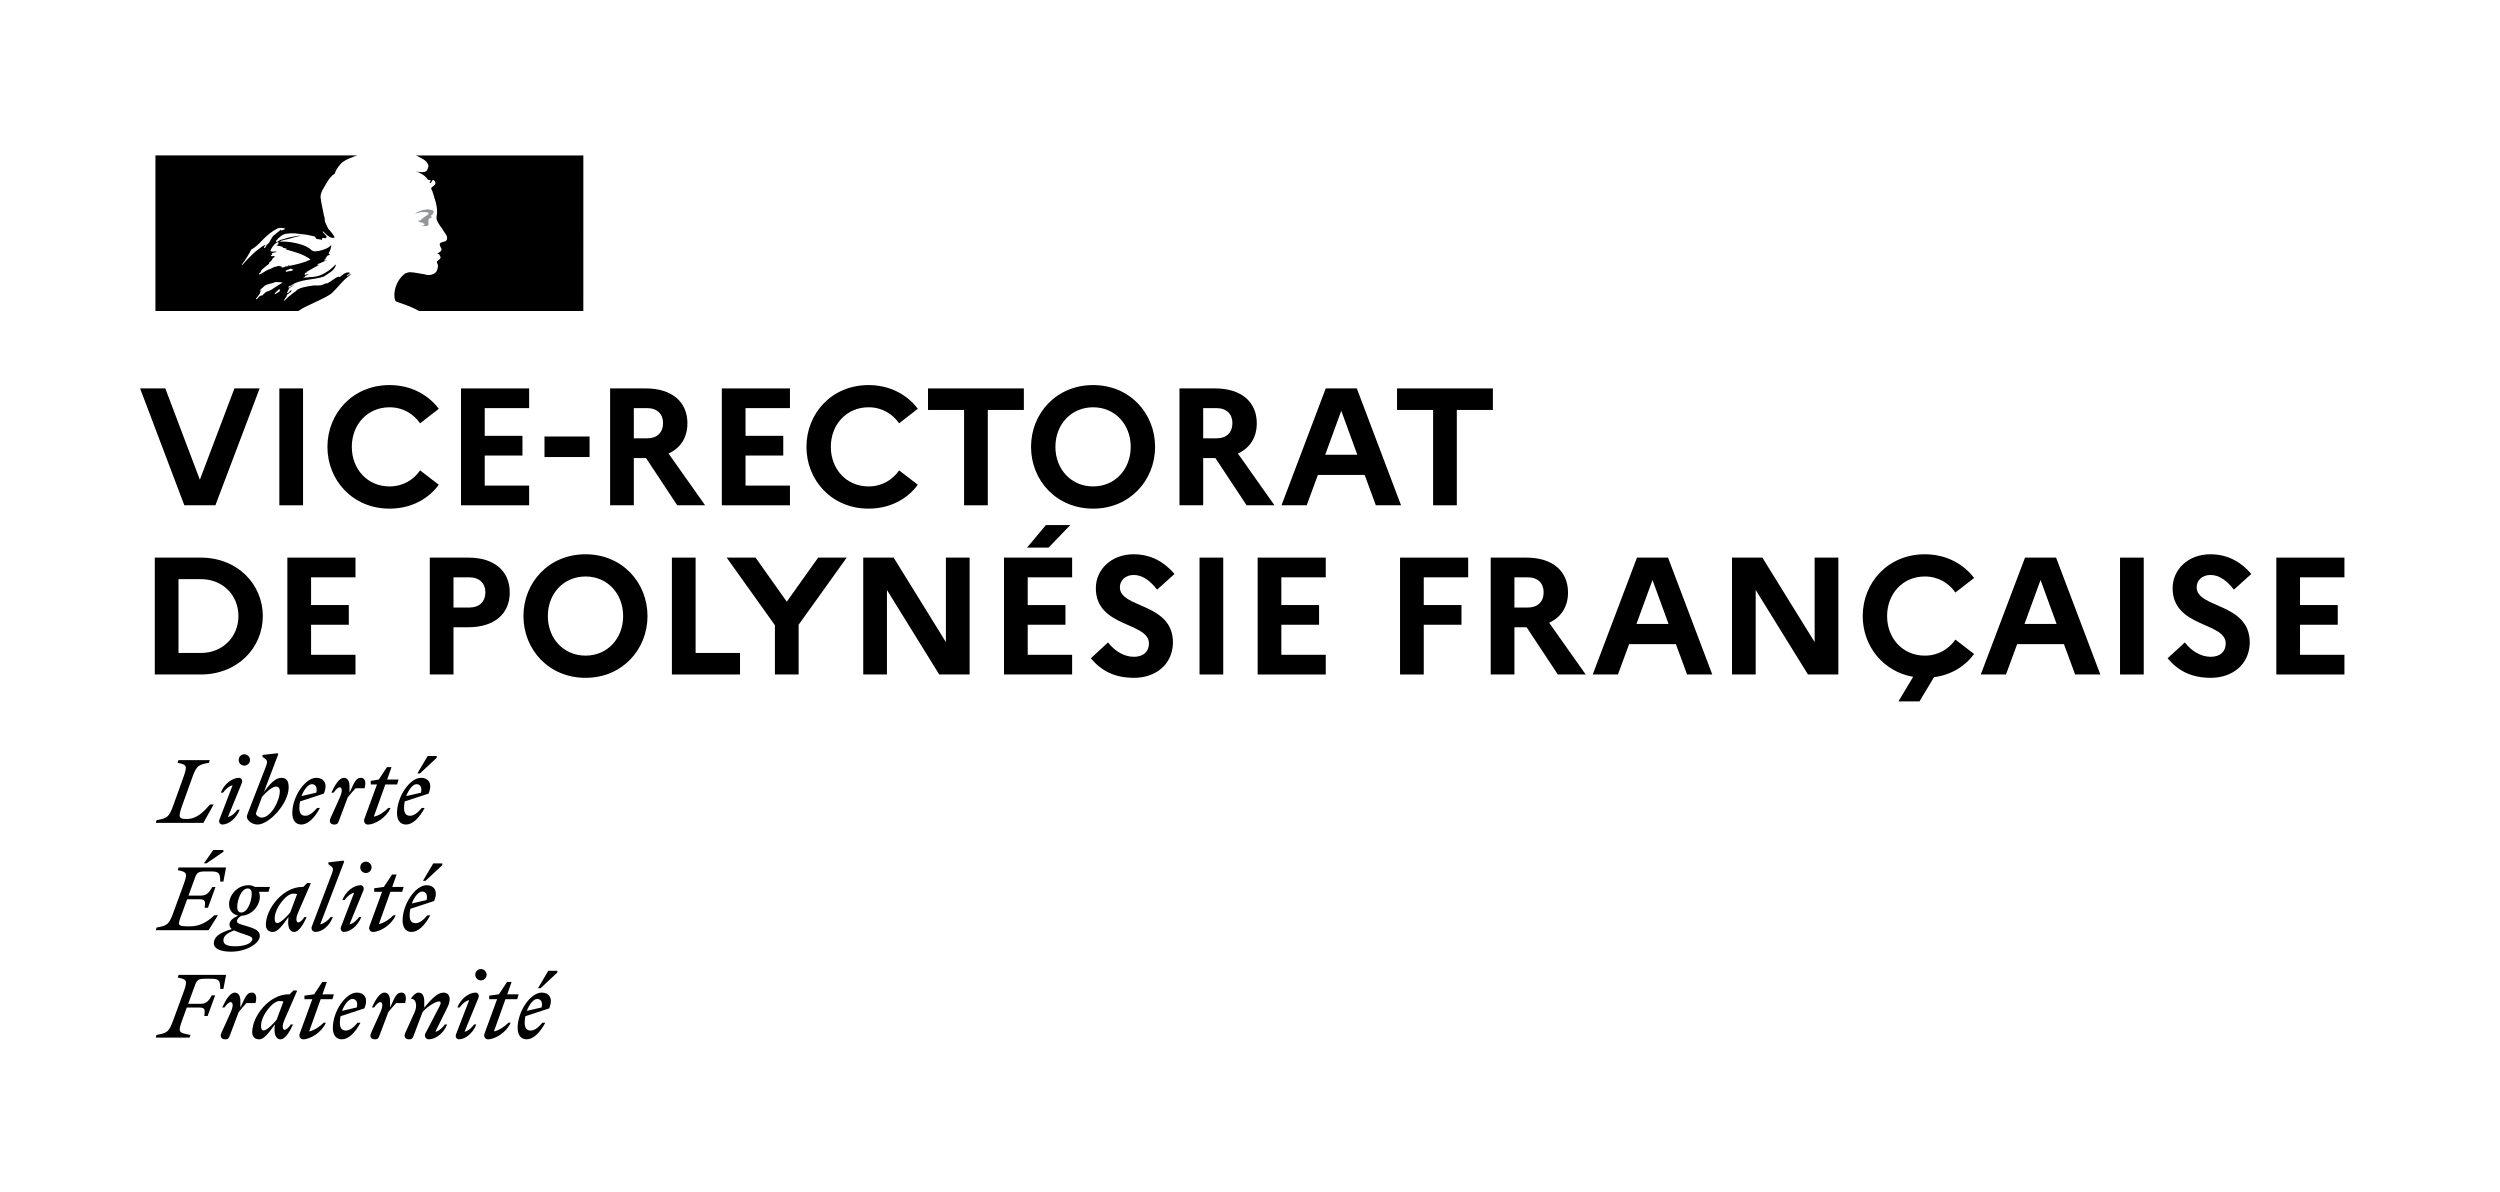 <?xml version="1.0" encoding="utf-8"?>
<!-- Generator: Adobe Illustrator 25.0.0, SVG Export Plug-In . SVG Version: 6.00 Build 0)  -->
<svg version="1.1" xmlns="http://www.w3.org/2000/svg" xmlns:xlink="http://www.w3.org/1999/xlink" x="0px" y="0px"
	 viewBox="0 0 1347.53 642.71" style="enable-background:new 0 0 1347.53 642.71;" xml:space="preserve">
<style type="text/css">
	.st0{fill:#939598;}
	.st1{fill:none;}
</style>
<g id="vect">
	<g>
		<g>
			<path d="M289.52,538.44c1.71,0,3.2,1.3,2.41,4.58l-7.96,1.85C285.35,541.18,287.67,538.44,289.52,538.44 M293.92,551.27h-1.57
				c-1.99,2.36-4.12,4.21-6.25,4.21c-2.18,0-3.29-1.3-3.29-4.21c0-1.2,0.14-2.41,0.37-3.52l12.83-4.21c2.5-5.93-0.51-8.52-4.03-8.52
				c-6.07,0-12.97,10.14-12.97,19.03c0,3.98,1.9,6.16,4.86,6.16C287.34,560.21,290.95,556.83,293.92,551.27 M291.37,532.66
				l9.03-8.43v-0.97h-4.86l-5.56,9.4H291.37z M263.68,538.58h4.26l-6.76,18.48c-0.6,1.57,0.23,3.15,1.85,3.15
				c3.84,0,10.05-3.8,12.23-8.98h-1.2c-1.71,1.81-5,4.21-7.83,4.72l6.21-17.37h6.34l0.79-2.64h-6.16l2.36-6.67h-2.45l-4.4,6.67
				l-5.23,0.74V538.58z M257.94,537.7c0.51-1.71-0.65-2.69-1.53-2.69c-3.7,0-8.1,3.33-9.86,8.01h1.2c1.2-1.71,3.24-3.61,5.14-3.94
				l-7.08,18.43c-0.65,1.71,0.65,2.69,1.53,2.69c3.52,0,7.64-3.38,9.4-8.01h-1.2c-1.2,1.71-3.24,3.61-5.14,3.94L257.94,537.7z
				 M259.23,528.44c1.67,0,3.06-1.34,3.06-3.06c0-1.67-1.39-3.06-3.06-3.06c-1.71,0-3.06,1.39-3.06,3.06
				C256.18,527.1,257.52,528.44,259.23,528.44 M218.44,556.78c-0.93,2.08,0.05,3.43,2.08,3.43c1.25,0,1.81-0.32,2.32-1.67
				l4.91-13.01c2.27-2.78,6.95-5.74,8.8-5.74c1.34,0,1.16,1.11,0.28,2.78l-7.55,14.49c-0.74,1.44,0.23,3.15,1.85,3.15
				c3.7,0,8.1-3.33,9.86-8.01h-1.2c-1.2,1.71-3.24,3.61-5.14,3.94l6.48-13.1c0.83-1.67,1.25-3.24,1.25-4.49
				c0-2.13-1.2-3.52-3.43-3.52c-3.2,0-6.44,3.61-10.28,8.06v-3.43c0-2.45-0.79-4.63-3.01-4.63c-1.39,0-2.73,1.2-3.98,2.92v0.46
				c2.41-0.14,3.47,3.47,1.76,7.27L218.44,556.78z M218.35,540.67c0.88-3.01,0.42-5.65-1.9-5.65c-2.73,0-3.43,2.08-6.21,8.06v-3.43
				c0-2.45-0.79-4.63-3.01-4.63c-2.59,0-4.95,4.03-6.76,8.01h1.2c1.25-1.81,2.41-2.87,3.33-2.87c1.11,0,1.71,1.71,0,5.51l-5,11.11
				c-0.93,2.08,0.05,3.43,2.08,3.43c1.25,0,1.81-0.32,2.32-1.67l4.91-13.01c1.39-1.71,2.64-3.2,4.21-4.86H218.35z M189.91,538.44
				c1.71,0,3.2,1.3,2.41,4.58l-7.96,1.85C185.75,541.18,188.06,538.44,189.91,538.44 M194.31,551.27h-1.57
				c-1.99,2.36-4.12,4.21-6.25,4.21c-2.18,0-3.29-1.3-3.29-4.21c0-1.2,0.14-2.41,0.37-3.52l12.83-4.21c2.5-5.93-0.51-8.52-4.03-8.52
				c-6.07,0-12.97,10.14-12.97,19.03c0,3.98,1.9,6.16,4.86,6.16C187.74,560.21,191.35,556.83,194.31,551.27 M164.08,538.58h4.26
				l-6.76,18.48c-0.6,1.57,0.23,3.15,1.85,3.15c3.84,0,10.05-3.8,12.23-8.98h-1.2c-1.71,1.81-5,4.21-7.83,4.72l6.21-17.37h6.34
				l0.79-2.64h-6.16l2.36-6.67h-2.45l-4.4,6.67l-5.23,0.74V538.58z M140.69,552.99c0-5.7,6.34-13.43,9.91-13.43
				c0.79,0,1.53,0.09,2.18,0.28l-3.7,9.86c-2.13,2.59-5.42,5.74-6.95,5.74C141.25,555.44,140.69,554.7,140.69,552.99 M160.19,533.95
				l-1.94-0.14l-2.18,2.13h-0.46c-10.56,0-19.68,11.85-19.68,20.47c0,2.41,1.48,3.8,3.8,3.8c2.73,0,5.42-3.89,8.43-8.06l-0.14,1.48
				c-0.37,4.26,0.93,6.58,3.15,6.58c2.59,0,4.95-4.03,6.76-8.01h-1.2c-1.25,1.81-2.41,2.87-3.33,2.87c-0.97,0-1.67-1.76,0-5.51
				L160.19,533.95z M137.68,540.67c0.88-3.01,0.42-5.65-1.9-5.65c-2.73,0-3.43,2.08-6.21,8.06v-3.43c0-2.45-0.79-4.63-3.01-4.63
				c-2.59,0-4.95,4.03-6.76,8.01h1.2c1.25-1.81,2.41-2.87,3.33-2.87c1.11,0,1.71,1.71,0,5.51l-5,11.11
				c-0.93,2.08,0.05,3.43,2.08,3.43c1.25,0,1.81-0.32,2.32-1.67l4.91-13.01c1.39-1.71,2.64-3.2,4.21-4.86H137.68z M102.21,559.28
				l0.46-1.44c-6.16-1.16-6.95-1.16-4.49-7.87l2.5-6.9h6.81c3.06,0,3.1,1.25,2.64,4.58h1.76l4.08-11.16h-1.76
				c-1.53,2.64-2.73,4.58-6.07,4.58h-6.71l3.57-9.77c1.11-3.1,1.76-3.75,5.93-3.75h2.96c4.31,0,4.82,1.16,4.82,5.51h1.71l1.44-7.59
				H96.28l-0.46,1.44c4.95,1.02,5.42,1.48,3.1,7.87l-5.56,15.19c-2.32,6.34-3.29,6.85-8.98,7.87l-0.42,1.44H102.21z"/>
			<path d="M227.52,480.56c1.71,0,3.2,1.3,2.41,4.58l-7.96,1.85C223.35,483.29,225.66,480.56,227.52,480.56 M231.91,493.39h-1.57
				c-1.99,2.36-4.12,4.21-6.25,4.21c-2.18,0-3.29-1.3-3.29-4.21c0-1.2,0.14-2.41,0.37-3.52l12.83-4.21c2.5-5.93-0.51-8.52-4.03-8.52
				c-6.07,0-12.97,10.14-12.97,19.03c0,3.98,1.9,6.16,4.86,6.16C225.34,502.33,228.95,498.94,231.91,493.39 M229.37,474.77
				l9.03-8.43v-0.97h-4.86l-5.56,9.4H229.37z M201.68,480.7h4.26l-6.76,18.48c-0.6,1.57,0.23,3.15,1.85,3.15
				c3.84,0,10.05-3.8,12.23-8.98h-1.2c-1.71,1.81-5,4.21-7.83,4.72l6.21-17.37h6.34l0.79-2.64h-6.16l2.36-6.67h-2.45l-4.4,6.67
				l-5.23,0.74V480.7z M195.93,479.82c0.51-1.71-0.65-2.69-1.53-2.69c-3.7,0-8.1,3.33-9.86,8.01h1.2c1.2-1.71,3.24-3.61,5.14-3.94
				l-7.08,18.43c-0.65,1.71,0.65,2.69,1.53,2.69c3.52,0,7.64-3.38,9.4-8.01h-1.2c-1.2,1.71-3.24,3.61-5.14,3.94L195.93,479.82z
				 M197.23,470.56c1.67,0,3.06-1.34,3.06-3.06c0-1.67-1.39-3.06-3.06-3.06c-1.71,0-3.06,1.39-3.06,3.06
				C194.18,469.22,195.52,470.56,197.23,470.56 M172.6,498.25l12.92-33.85l-0.42-0.51l-8.1,0.93v0.97l1.57,1.2
				c1.44,1.11,0.97,2.18-0.32,5.6l-10.09,26.58c-0.74,1.44,0.23,3.15,1.85,3.15c3.7,0,7.64-3.33,9.4-8.01h-1.2
				C177,496.03,174.49,497.93,172.6,498.25 M148.05,495.1c0-5.7,6.34-13.43,9.91-13.43c0.79,0,1.53,0.09,2.18,0.28l-3.7,9.86
				c-2.13,2.59-5.42,5.74-6.95,5.74C148.61,497.56,148.05,496.81,148.05,495.1 M167.55,476.07l-1.94-0.14l-2.18,2.13h-0.46
				c-10.56,0-19.68,11.85-19.68,20.47c0,2.41,1.48,3.8,3.8,3.8c2.73,0,5.42-3.89,8.43-8.06l-0.14,1.48
				c-0.37,4.26,0.93,6.58,3.15,6.58c2.59,0,4.95-4.03,6.76-8.01h-1.2c-1.25,1.81-2.41,2.87-3.33,2.87c-0.97,0-1.67-1.76,0-5.51
				L167.55,476.07z M120.41,506.82c0-2.45,2.36-3.98,5.74-5.33c1.11,0.56,2.78,1.16,5,1.9c3.52,1.16,4.86,1.62,4.86,2.69
				c0,2.27-3.84,3.98-9.08,3.98C122.54,510.06,120.41,509.13,120.41,506.82 M129.99,491.86c-1.53,0-2.13-1.3-2.13-2.78
				c0-4.12,2.22-10.19,5.7-10.19c1.53,0,2.13,1.3,2.13,2.78C135.69,485.79,133.47,491.86,129.99,491.86 M140.04,504.55
				c0-2.96-2.64-4.03-6.95-5.33c-3.7-1.11-5.37-1.44-5.37-2.64c0-0.97,0.79-2.13,2.36-2.96c6.07-0.32,10-5.79,10-10.37
				c0-0.97-0.19-1.81-0.51-2.55h5.14l0.79-2.64h-8.15c-0.97-0.6-2.13-0.93-3.29-0.93c-6.44,0-10.6,5.65-10.6,10.23
				c0,3.47,2.22,5.65,4.91,6.16c-3.01,1.34-4.68,2.92-4.68,4.77c0,1.07,0.37,1.81,1.25,2.5c-6.95,2.04-9.68,4.35-9.68,7.64
				c0,3.2,4.21,4.54,9.22,4.54C132.96,512.98,140.04,508.39,140.04,504.55 M107.67,484.73c3.06,0,3.1,1.25,2.64,4.58h1.76
				l4.08-11.16h-1.76c-1.53,2.64-2.73,4.58-6.07,4.58h-6.71l3.38-9.31c1.11-3.1,1.76-3.7,5.93-3.7h2.96c4.31,0,4.82,1.16,4.82,5.46
				h1.71l1.44-7.59H96.28l-0.46,1.44c4.95,1.02,5.42,1.48,3.1,7.87l-5.56,15.19c-2.32,6.34-3.29,6.85-8.98,7.87l-0.42,1.44h28.43
				l5.09-8.06h-1.94c-3.24,3.06-7.32,5.97-13.01,5.97c-7.55,0-6.85-0.32-4.35-7.22l2.69-7.36H107.67z M111.38,465.33l9.03-6.21
				v-0.97h-5.46l-5,7.18H111.38z"/>
			<path d="M224.5,422.68c1.71,0,3.2,1.3,2.41,4.58l-7.96,1.85C220.34,425.41,222.65,422.68,224.5,422.68 M228.9,435.5h-1.57
				c-1.99,2.36-4.12,4.21-6.25,4.21c-2.18,0-3.29-1.3-3.29-4.21c0-1.2,0.14-2.41,0.37-3.52l12.83-4.21c2.5-5.93-0.51-8.52-4.03-8.52
				c-6.07,0-12.97,10.14-12.97,19.03c0,3.98,1.9,6.16,4.86,6.16C222.33,444.44,225.94,441.06,228.9,435.5 M226.36,416.89l9.03-8.43
				v-0.97h-4.86l-5.56,9.4H226.36z M199.82,422.82h3.38l-6.76,18.48c-0.6,1.57,0.23,3.15,1.85,3.15c3.84,0,10.05-3.8,12.23-8.98
				h-1.2c-1.71,1.81-5,4.21-7.83,4.72l6.21-17.37h6.34l0.79-2.64h-6.16l2.36-6.67h-2.45l-4.4,6.67l-4.35,0.74V422.82z M196.49,424.9
				c0.88-3.01,0.42-5.65-1.9-5.65c-2.73,0-3.43,2.08-6.21,8.06v-3.43c0-2.45-0.79-4.63-3.01-4.63c-2.59,0-4.95,4.03-6.76,8.01h1.2
				c1.25-1.81,2.41-2.87,3.33-2.87c1.11,0,1.71,1.71,0,5.51l-5,11.11c-0.93,2.08,0.05,3.43,2.08,3.43c1.25,0,1.81-0.32,2.32-1.67
				l4.91-13.01c1.39-1.71,2.64-3.2,4.21-4.86H196.49z M168.06,422.68c1.71,0,3.2,1.3,2.41,4.58l-7.96,1.85
				C163.89,425.41,166.21,422.68,168.06,422.68 M172.46,435.5h-1.57c-1.99,2.36-4.12,4.21-6.25,4.21c-2.18,0-3.29-1.3-3.29-4.21
				c0-1.2,0.14-2.41,0.37-3.52l12.83-4.21c2.5-5.93-0.51-8.52-4.03-8.52c-6.07,0-12.97,10.14-12.97,19.03c0,3.98,1.9,6.16,4.86,6.16
				C165.88,444.44,169.49,441.06,172.46,435.5 M141.01,440.69c-1.25,0-3.06-1.16-3.06-2.18c0-0.32,0.56-1.76,1.25-3.57l2.08-5.51
				c2.22-2.64,5.6-5.46,7.5-5.46c1.16,0,2.04,0.74,2.04,2.45C150.83,431.48,146.11,440.69,141.01,440.69 M155.6,424.39
				c0-3.75-1.39-5.14-3.98-5.14c-3.24,0-6.3,3.43-9.35,7.59l7.73-20.33l-0.42-0.51l-8.1,0.93v0.97l1.57,1.2
				c1.44,1.11,0.97,2.27-0.32,5.6l-8.34,21.49c-0.6,1.57-1.34,3.43-1.34,3.94c0,2.22,3.01,4.31,5.74,4.31
				C145.09,444.44,155.6,433.1,155.6,424.39 M130.41,421.94c0.51-1.71-0.65-2.69-1.53-2.69c-3.7,0-8.1,3.33-9.86,8.01h1.2
				c1.2-1.71,3.24-3.61,5.14-3.94l-7.08,18.43c-0.65,1.71,0.65,2.69,1.53,2.69c3.52,0,7.64-3.38,9.4-8.01H128
				c-1.2,1.71-3.24,3.61-5.14,3.94L130.41,421.94z M131.71,412.68c1.67,0,3.06-1.34,3.06-3.06c0-1.67-1.39-3.06-3.06-3.06
				c-1.71,0-3.06,1.39-3.06,3.06C128.65,411.33,129.99,412.68,131.71,412.68 M113.05,409.71H96.19l-0.46,1.44
				c4.95,1.02,5.42,1.48,3.1,7.87l-5.46,15.19c-2.32,6.34-3.29,6.85-8.98,7.87l-0.42,1.44h25.65l5.56-9.91h-1.94
				c-3.15,3.47-6.85,7.83-12.55,7.83c-4.31,0-4.82-0.74-2.5-7.22l5.46-15.19c2.27-6.34,3.29-6.85,8.98-7.87L113.05,409.71z"/>
		</g>
		<g>
			<path d="M179.13,157.76c0.9-0.9,1.81-1.87,2.71-2.84h-0.02c1.68-1.91,3.33-3.72,5.29-5.39c0.59-0.53,1.17-1,1.72-1.38
				c0.16-0.16,0.16-0.48,0.32-0.63c-0.79,0.32-1.27,0.95-2.06,1.27c-0.16,0-0.32-0.16-0.16-0.32c0.56-0.42,1.13-0.85,1.69-1.27
				c-0.03,0-0.07,0-0.11,0c-0.16,0-0.16-0.16-0.16-0.32c-2.06-0.32-3.65,1.11-5.07,2.38c-0.32,0.16-0.63-0.16-0.79-0.16
				c-2.38,0.79-4.12,2.85-6.5,3.8c0-0.16,0-0.16,0-0.32c-0.95,0.32-1.87,0.89-2.85,1.11c-1.43,0.32-2.69,0.16-3.96,0.16
				c-1.92,0.19-3.84,0.62-5.76,1.03c-0.06,0.01-0.11,0.03-0.17,0.04c-1.03,0.28-2,0.67-2.95,1.19c-0.04,0.02-0.07,0.04-0.11,0.06
				c-0.08,0.1-0.16,0.19-0.23,0.27c-0.34,0.37-0.63,0.72-1.09,0.95c-0.97,0.5-1.77,1.36-2.63,2.06c-0.06,0.05-0.16,0.07-0.25,0.08
				c-0.85,0.82-1.69,1.64-2.55,2.44c-0.06,0.06-0.31,0.09-0.48,0.06c0-0.01,0.01-0.01,0.01-0.01c0.03-0.05,0.06-0.1,0.09-0.15
				c0.13-0.22,0.27-0.45,0.41-0.67c0.15-0.25,0.31-0.49,0.47-0.74c0.22-0.33,0.44-0.65,0.67-0.96c0.06-0.08,0.04-0.15-0.01-0.21
				c-0.05-0.05-0.13-0.08-0.22-0.08c0.79-0.77,1.73-1.42,2.66-1.99c0-0.01,0-0.02,0-0.03c-0.11,0.04-0.26-0.05-0.18-0.16
				c0.1-0.14,0.18-0.29,0.27-0.43c0.02-0.05,0.03-0.09,0.05-0.14c-0.04-0.04-0.08-0.08-0.12-0.13c-0.26,0.17-0.53,0.32-0.74,0.52
				c-0.38,0.34-0.68,1.04-1.25,1.03c-0.04,0-0.15-0.01-0.24-0.03c-0.07-0.01-0.13-0.03-0.17-0.06c0.01-0.01,0.01-0.02,0.02-0.04
				c0.01-0.01,0.02-0.03,0.02-0.04c0.01-0.01,0.02-0.03,0.02-0.04c0.02-0.05,0.05-0.09,0.08-0.14c0.03-0.05,0.05-0.09,0.08-0.14
				c0.02-0.04,0.04-0.07,0.06-0.11c0.04-0.07,0.07-0.13,0.11-0.2c0.03-0.05,0.06-0.1,0.08-0.14c0.07-0.12,0.14-0.23,0.2-0.35
				c0.03-0.06,0.07-0.11,0.1-0.17c0.06-0.1,0.11-0.19,0.17-0.29c0.08-0.13,0-0.24-0.12-0.28c0.29-0.38,0.65-0.7,1.09-0.95h-0.05
				c0.61-0.31,1.21-0.68,1.82-1.02c0.09-0.08,0.17-0.15,0.26-0.23c-0.9,0.3-1.72,0.71-2.52,1.24c0,0-0.21,0.09-0.27,0.14
				c0,0-0.18,0.07-0.4-0.14c-0.02-0.03-0.04-0.06-0.04-0.12c0.16-0.32,0.63-0.48,0.95-0.79c0.16,0,0.32,0,0.32,0.16
				c5.07-3.96,12.04-3.01,17.91-5.07c0.48-0.32,0.95-0.63,1.43-0.95c0.79-0.32,1.43-1.11,2.38-1.58c1.27-0.95,2.22-2.06,2.69-3.64
				c0-0.16-0.16-0.32-0.16-0.32c-2.06,2.22-4.44,3.96-6.97,5.23c-3.33,1.74-6.97,1.43-10.46,1.9c0.16-0.32,0.48-0.32,0.79-0.32
				c0-0.48,0.32-0.63,0.63-0.95c0.16,0,0.32,0,0.48,0c0.16,0,0.16-0.32,0.32-0.32c0.32,0,0.79-0.16,0.63-0.16
				c-0.48-0.63-1.43,0.48-2.22,0c0.32-0.32,0.16-0.79,0.48-0.95c0.16,0,0.48,0,0.63,0c0-0.32,0.32-0.63,0.32-0.63
				c2.38-1.43,4.6-2.54,6.81-3.8c-0.48,0-0.79,0.48-1.27,0.16c0.32,0,0-0.48,0.32-0.48c1.74-0.48,3.17-1.43,4.91-2.06
				c-0.63,0-1.11,0.48-1.74,0c0.32-0.16,0.48-0.48,0.95-0.48c0-0.16,0-0.32,0-0.48c0-0.16,0.16-0.16,0.32-0.16
				c-0.16,0-0.32-0.16-0.32-0.16c0.16-0.32,0.63-0.16,0.95-0.48c-0.16,0-0.48,0-0.48-0.16c0.48-0.63,1.27-0.79,2.06-0.95
				c-0.16-0.32-0.63,0-0.63-0.32c0-0.16,0.16-0.16,0.32-0.16c-0.16,0-0.16,0-0.32,0c-0.32-0.16-0.16-0.48-0.16-0.63
				c0.95-1.11,0.95-2.54,1.43-3.8c-0.16,0-0.32,0-0.32-0.16c-1.58,1.74-4.12,2.38-6.5,3.01c-0.16,0-0.63,0-0.79,0
				c-0.79,0.32-1.9,0.32-2.69-0.16c-0.63-0.32-0.95-0.79-1.58-1.27c-1.27-0.79-2.54-1.43-3.96-1.9c-3.96-1.27-8.08-1.9-12.2-1.74
				c1.74-0.95,3.67-1.03,5.55-1.58c2.69-0.79,5.23-1.74,8.08-1.58c-0.48-0.16-1.11,0-1.58,0c-2.22-0.16-4.44,0.48-6.81,0.95
				c-1.58,0.32-3.01,0.95-4.6,1.27c-0.95,0.32-1.43,1.27-2.54,1.11c0,0,0-0.32,0-0.48c1.58-1.9,3.49-3.8,6.02-3.96
				c2.85-0.48,5.55,0,8.4,0.32c2.06,0.16,3.96,0.63,6.02,1.11c0.79,0,0.95,1.27,1.59,1.43c0.95,0.32,1.9,0,2.85,0.63
				c0-0.32-0.16-0.63,0-0.95c0.63-0.63,1.43,0.16,2.06-0.16c1.27-0.79-1.11-2.22-1.74-3.33c0-0.16,0.16-0.32,0.16-0.32
				c1.27,1.11,2.22,2.38,3.8,3.17c0.79,0.32,2.69,0.79,2.38-0.16c-0.79-1.74-2.38-3.17-3.64-4.75c0-0.16,0-0.48,0-0.63
				c-0.32,0-0.32-0.16-0.48-0.32c0-0.16,0-0.48,0-0.63c-0.63-0.32-0.48-0.95-0.79-1.43c-0.48-0.79-0.16-1.9-0.48-2.85
				c-0.32-0.95-0.48-1.74-0.63-2.69c-0.48-2.69-1.11-5.07-1.43-7.61c-0.32-3.01,1.74-5.39,3.17-8.08c1.11-1.9,2.38-3.8,4.44-5.07
				c0.48-1.9,1.74-3.49,3.01-5.07c1.27-1.55,3.37-2.49,4.89-3.17c2.21-0.99,4.21-1.61,4.21-1.61H83.78v83.86h77.02
				c3.02-2.17,6.03-3.2,10.24-5.28C173.04,161.39,177.59,159.3,179.13,157.76z M154.76,146.41c-0.32,0-0.95,0.16-0.79-0.16
				c0.16-0.79,1.27-0.79,1.9-1.11c0.32-0.16,0.79-0.48,1.11-0.32c0.32,0.48,0.79,0.32,1.11,0.63
				C157.13,146.41,155.87,145.93,154.76,146.41z M130.51,142.92c0,0-0.16-0.16-0.16-0.32c2.06-2.69,3.64-5.23,5.07-8.08
				c2.06-1.11,3.77-2.72,5.39-4.44c2.69-2.85,5.55-5.39,8.87-6.97c1.27-0.48,2.85-0.32,4.12,0.16c-0.48,0.63-1.27,0.48-1.9,0.95
				c-0.16,0-0.32,0-0.48-0.16c0.16-0.16,0.16-0.32,0.16-0.48c-1.58,1.74-3.8,2.54-5.07,4.6c-0.95,1.58-1.58,3.65-3.64,4.12
				c-0.63,0.16,0.16-0.48-0.16-0.32C137.8,134.99,134.31,138.64,130.51,142.92z M143.66,132.46c-0.16,0.32-0.33,0.35-0.48,0.63
				c-0.16,0.32-0.32,0.48-0.63,0.63c-0.16,0-0.32,0-0.32-0.16c0.16-0.63,0.63-1.27,1.27-1.43
				C143.66,132.14,143.66,132.3,143.66,132.46z M151.02,156.2c-0.07,0.17-0.23,0.32-0.39,0.46c0.2,0.04,0.34,0.13,0.21,0.25
				c-0.37,0.34-0.72,0.68-1.2,0.84c-0.03,0.01-0.13,0.03-0.24,0.03c-0.19,0.19-0.39,0.37-0.59,0.55c-0.19,0.17-1.06,0.05-0.79-0.19
				c0.4-0.36,0.77-0.74,1.17-1.11c0.22-0.2,0.46-0.4,0.66-0.63c0.11-0.13,0.2-0.25,0.34-0.35
				C150.31,155.97,151.15,155.89,151.02,156.2z M148.18,154.89c-0.01,0.01-0.03,0.02-0.04,0.03c-0.59,0.42-1.18,0.84-1.81,1.21
				c-0.68,0.39-1.39,0.69-2.09,1.03c-0.01-0.01-0.01-0.03-0.02-0.04c-0.05-0.07-0.16-0.12-0.27-0.06c-0.6,0.32-1.11,0.75-1.6,1.21
				c-0.07,0.07-0.15,0.14-0.22,0.21c0,0-0.01,0.01-0.01,0.01c0,0-0.01,0.01-0.01,0.01c-0.08,0.07-0.15,0.15-0.23,0.22
				c-0.01,0.01-0.02,0.02-0.03,0.03c0,0-0.01,0.01-0.01,0.01c-0.11,0.11-0.22,0.23-0.34,0.37c-0.08,0.09-0.11,0.15-0.21,0.22
				c-0.1,0.07-0.37,0.06-0.35-0.12c0-0.01,0-0.02,0-0.03c-0.09,0.05-0.19,0.1-0.28,0.14c-0.09,0.04-0.17,0.09-0.25,0.14
				c-0.03-0.01-0.07-0.02-0.11-0.02c-0.04,0-0.08,0.01-0.11,0.04c-0.19,0.15-0.39,0.31-0.57,0.48c-0.33,0.3-0.64,0.63-0.92,0.98
				c-0.01,0-0.01,0.01-0.01,0.01c-0.01,0.01-0.02,0.03-0.03,0.04c-0.02,0.02-0.03,0.04-0.05,0.06c-0.02,0.02-0.03,0.04-0.05,0.07
				c0,0.01-0.01,0.01-0.02,0.02c-0.04,0.05-0.07,0.11-0.11,0.16c0,0,0,0.01-0.01,0.01c-0.03,0.03-0.07,0.05-0.13,0.06
				c-0.02-0.03-0.04-0.06-0.06-0.09c-0.02-0.02-0.03-0.05-0.04-0.08c-0.05-0.08-0.09-0.17-0.14-0.25c0,0,0-0.01,0-0.01
				c-0.01-0.03-0.03-0.05-0.04-0.08c0.17-0.18,0.34-0.38,0.5-0.57c0.01-0.01,0.02-0.03,0.03-0.04c0.06-0.07,0.11-0.14,0.16-0.2
				c0.09-0.11,0.18-0.23,0.27-0.34c0.03-0.04,0.06-0.08,0.1-0.13c0.17-0.23,0.34-0.45,0.5-0.67c0-0.01,0.01-0.01,0.01-0.02
				c0.02-0.03,0.05-0.07,0.07-0.1c0.08-0.11,0.15-0.23,0.22-0.34c0.06-0.1,0.12-0.21,0.17-0.32c0-0.01,0.01-0.02,0.01-0.02
				c0.01-0.01,0.01-0.02,0.02-0.03c0.01-0.02,0.02-0.04,0.03-0.06c0.06-0.12,0.11-0.24,0.15-0.37c0-0.01,0.01-0.03,0.01-0.04
				c0.01-0.03,0.02-0.07,0.04-0.1c0.02-0.06,0.03-0.12,0.05-0.17l0,0c0-0.01,0.01-0.03,0.01-0.04c0.02-0.08,0.04-0.15,0.06-0.23
				c0.01-0.04,0-0.08-0.02-0.11c0.17-0.3,0.38-0.58,0.63-0.86c-0.02,0.01-0.05,0.03-0.07,0.04c-0.23,0.15-0.38,0.35-0.59,0.51
				c-0.17,0.13-0.49-0.08-0.29-0.24c0.14-0.1,0.24-0.22,0.36-0.33c0.01-0.01,0.01-0.02,0.02-0.03c0.26-0.26,0.51-0.59,0.81-0.8
				c0.18-0.13,0.34-0.24,0.49-0.37c0.02-0.02,0.05-0.04,0.07-0.06c0.11-0.15,0.23-0.28,0.35-0.4c0.01-0.01,0.01-0.01,0.02-0.02
				c1.52-1.46,4.07-1.4,6.07-2.33c0.79-0.32,1.74,0.16,2.54,0c0.48,0,0.95,0,1.43,0.32C150.8,153.2,149.48,154.08,148.18,154.89z
				 M151.43,143.87c-0.16-0.16,0.48,0,0.63-0.32c-0.48,0-0.79,0-1.27,0c-0.16,0-0.16-0.16-0.16-0.32c-0.79,0.16-1.74,0.48-2.54,0.63
				c-1.11,0.32-2.06,1.11-3.33,1.43c-1.74,0.63-3.17,2.06-5.07,2.69c-0.16,0-0.16-0.16-0.16-0.32c0.16-0.48,0.79-0.63,1.11-1.11
				c0-0.16,0-0.32-0.16-0.32c1.27-1.74,3.01-2.69,4.6-4.12c0-0.16,0-0.32,0-0.48c0.48-0.63,1.27-0.95,1.58-1.74
				c0.16-0.48,0.79-1.11,1.58-1.43c-0.16-0.16-0.48-0.16-0.48-0.48c-0.63,0-1.27,0.32-1.9-0.16c0.3-0.3,0.63-0.46,0.99-0.56
				c-0.14-0.03-0.26-0.1-0.36-0.23c-0.16-0.32,0.31-0.67,0.79-0.79c0.63-0.16,1.43-0.16,1.9-0.63c-1.11-0.16-2.38,0.32-3.49-0.32
				c0.79-2.06,2.06-3.8,3.96-4.75c0.16,0,0.48,0,0.48,0.16c0,0.79-0.48,1.43-1.27,1.58c1.27,0.32,2.54,0.32,3.8,0.95
				c-0.16,0.32-0.48,0.16-0.63,0.16c0.79,0.48,1.74,0.16,2.54,0.79c-0.48,0.48-0.95,0-1.43,0c4.91,1.43,10.14,2.54,14.26,5.7
				c-3.49,1.74-7.13,2.54-10.93,3.33c-0.48,0-0.79,0-1.27-0.16c0,0.16,0,0.48-0.16,0.48c-0.63,0-1.11,0-1.58,0.32
				C152.86,144.19,151.9,144.34,151.43,143.87z"/>
			<path d="M314.41,83.78H224.2c0,0,0.17,0.03,0.86,0.4c0.73,0.39,1.68,0.9,2.28,1.21c1.16,0.61,2.29,1.37,3.02,2.54
				c0.32,0.48,0.79,1.43,0.48,2.06c-0.32,0.79-0.48,2.06-1.27,2.38c-0.95,0.48-2.22,0.48-3.33,0.32c-0.63,0-1.27-0.16-1.9-0.32
				c2.38,0.95,4.6,2.06,6.18,4.28c0.16,0.32,0.79,0.48,1.43,0.48c0.16,0,0.16,0.32,0.16,0.48c-0.32,0.32-0.63,0.48-0.48,0.95
				c0.16,0,0.32,0,0.48,0c0.79-0.32,0.63-1.9,1.74-1.43c0.79,0.48,1.11,1.58,0.63,2.38c-0.63,0.63-1.27,1.11-1.9,1.58
				c-0.16,0.32-0.16,0.79,0,1.11c0.48,0.63,0.63,1.27,0.79,1.9c0.48,1.11,0.63,2.38,1.11,3.49c0.63,2.38,1.27,4.75,1.11,7.13
				c0,1.27-0.63,2.38-0.16,3.64c0.32,1.27,1.11,2.22,1.74,3.33c0.63,0.95,1.27,1.58,1.74,2.54c0.95,1.58,2.69,3.17,1.9,5.07
				c-0.48,1.11-2.22,0.95-3.33,1.58c-0.95,0.79-0.16,2.06,0.32,2.85c0.79,1.43-0.95,2.38-2.06,2.85c0.32,0.48,0.95,0.32,1.11,0.63
				c0.16,0.79,0.95,1.27,0.48,2.06c-0.63,0.95-2.54,1.43-1.58,2.85c0.63,1.11,0.22,2.34-0.16,3.49c-0.48,1.43-1.74,2.06-2.85,2.38
				c-0.95,0.32-2.06,0.32-3.01,0.16c-0.32-0.16-0.63-0.32-0.95-0.32c-2.69-0.32-5.39-1.11-8.08-1.11c-0.79,0.16-1.58,0.32-2.22,0.63
				c-0.72,0.53-1.35,1.1-1.92,1.7c-0.01,0.01-0.01,0.01-0.02,0.02c-0.12,0.13-0.23,0.25-0.35,0.38c-0.07,0.08-0.14,0.16-0.2,0.24
				c-0.05,0.05-0.09,0.11-0.13,0.16c-0.46,0.58-0.88,1.19-1.25,1.83c-0.02,0.04-0.05,0.08-0.07,0.12c-0.04,0.07-0.08,0.15-0.12,0.22
				c-0.52,0.96-0.91,1.95-1.2,2.91c-1.08,3.63-0.61,6.74,0.15,7.5c0.21,0.21,5.23,1.76,8.73,3.32c1.64,0.73,2.79,1.29,3.74,1.89
				h88.59V83.78z"/>
			<path class="st0" d="M229.56,114.38c0.63,0.16,1.58,0.16,1.58,0.48c-0.32,1.27-2.22,1.58-3.17,2.85h-0.48
				c-0.48,0.32-0.32,1.11-0.79,1.11c-0.48-0.16-0.95,0-1.43,0.16c0.63,0.63,1.43,1.11,2.38,0.95c0.16,0,0.48,0.32,0.48,0.63
				c0,0,0.16,0,0.32-0.16c0.16,0,0.32,0,0.32,0.16v0.63c-0.48,0.63-1.27,0.32-1.9,0.48c1.27,0.32,2.54,0.32,3.64,0
				c0.95-0.32,0-1.9,0.63-2.69c-0.32,0,0-0.48-0.32-0.48c0.32-0.32,0.63-0.79,0.95-0.95c0.32,0,0.79-0.16,0.95-0.48
				c0-0.32-0.63-0.47-0.48-0.79c0.95-0.63,1.74-1.58,1.43-2.54c-0.16-0.48-1.43-0.48-2.22-0.79c-0.79-0.32-1.74,0-2.69,0.16
				c-0.79,0-1.59,0.48-2.38,0.63c-1.11,0.32-2.06,0.95-3.01,1.58c1.11-0.48,2.22-0.63,3.49-0.95
				C227.82,114.38,228.63,114.14,229.56,114.38z"/>
		</g>
	</g>
</g>
<g id="zone">
	
		<rect x="89.21" y="-89.21" transform="matrix(-1.836970e-16 1 -1 -1.836970e-16 914.366 -89.212)" class="st1" width="825.15" height="1003.58"/>
	<rect x="83.78" y="83.78" class="st1" width="836.01" height="657.59"/>
	<g>
		<path d="M89.1,209.36l18.63,49.23l18.63-49.23h13.59l-23.85,63H99.36l-23.85-63H89.1z"/>
		<path d="M150.57,209.36h12.78v63h-12.78V209.36z"/>
		<path d="M226.44,253.55l10.08,7.74c-5.76,7.83-15.12,12.87-26.55,12.87c-19.89,0-33.48-15.3-33.48-33.3
			c0-18,13.59-33.3,33.48-33.3c11.43,0,20.79,5.13,26.55,12.78l-10.08,7.83c-3.6-5.13-9.27-8.64-16.47-8.64
			c-11.88,0-20.34,9.27-20.34,21.33s8.46,21.33,20.34,21.33C217.17,262.19,222.84,258.68,226.44,253.55z"/>
		<path d="M248.49,209.36h36.72v10.62h-23.94v14.94h20.34v10.62h-20.34v16.2h23.94v10.62h-36.72V209.36z"/>
		<path d="M317.79,235.28v11.07h-24.3v-11.07H317.79z"/>
		<path d="M328.86,209.36h19.26c13.86,0,22.41,7.11,22.41,18.81c0,7.65-3.69,13.32-10.17,16.29l19.71,27.9h-15.03l-16.83-25.47
			h-6.57v25.47h-12.78V209.36z M341.64,219.98v16.29h7.2c5.4,0,8.55-3.15,8.55-8.28c0-4.77-3.15-8.01-8.55-8.01H341.64z"/>
		<path d="M389.07,209.36h36.72v10.62h-23.94v14.94h20.34v10.62h-20.34v16.2h23.94v10.62h-36.72V209.36z"/>
		<path d="M484.64,253.55l10.08,7.74c-5.76,7.83-15.12,12.87-26.55,12.87c-19.89,0-33.48-15.3-33.48-33.3
			c0-18,13.59-33.3,33.48-33.3c11.43,0,20.79,5.13,26.55,12.78l-10.08,7.83c-3.6-5.13-9.27-8.64-16.47-8.64
			c-11.88,0-20.34,9.27-20.34,21.33s8.46,21.33,20.34,21.33C475.37,262.19,481.04,258.68,484.64,253.55z"/>
		<path d="M500.21,209.36h51.66v11.61h-19.44v51.39h-12.78v-51.39h-19.44V209.36z"/>
		<path d="M622.61,240.86c0,18-13.59,33.3-33.39,33.3c-19.89,0-33.48-15.3-33.48-33.3c0-18,13.59-33.3,33.48-33.3
			C609.02,207.56,622.61,222.86,622.61,240.86z M609.47,240.86c0-12.06-8.46-21.33-20.25-21.33c-11.88,0-20.34,9.27-20.34,21.33
			s8.46,21.33,20.34,21.33C601.01,262.19,609.47,252.92,609.47,240.86z"/>
		<path d="M635.75,209.36h19.26c13.86,0,22.41,7.11,22.41,18.81c0,7.65-3.69,13.32-10.17,16.29l19.71,27.9h-15.03l-16.83-25.47
			h-6.57v25.47h-12.78V209.36z M648.53,219.98v16.29h7.2c5.4,0,8.55-3.15,8.55-8.28c0-4.77-3.15-8.01-8.55-8.01H648.53z"/>
		<path d="M714.59,209.36h16.74l23.85,63h-13.59l-6.03-16.38h-25.2l-6.03,16.38h-13.59L714.59,209.36z M731.6,245.09l-8.64-23.67
			l-8.64,23.67H731.6z"/>
		<path d="M753.02,209.36h51.66v11.61h-19.44v51.39h-12.78v-51.39h-19.44V209.36z"/>
		<path d="M83.43,300.56h24.75c19.98,0,33.48,14.49,33.48,31.5s-13.5,31.5-33.48,31.5H83.43V300.56z M96.21,312.17v39.78h12.15
			c11.7,0,20.16-8.73,20.16-19.89c0-11.25-8.46-19.89-20.16-19.89H96.21z"/>
		<path d="M154.89,300.56h36.72v10.62h-23.94v14.94h20.34v10.62h-20.34v16.2h23.94v10.62h-36.72V300.56z"/>
		<path d="M231.66,300.56h20.79c13.86,0,22.32,7.11,22.32,18.81c0,11.61-8.46,18.72-22.32,18.72h-8.01v25.47h-12.78V300.56z
			 M244.44,311.18v16.29h8.55c5.4,0,8.64-3.15,8.64-8.28c0-4.77-3.24-8.01-8.64-8.01H244.44z"/>
		<path d="M349.01,332.06c0,18-13.59,33.3-33.39,33.3c-19.89,0-33.48-15.3-33.48-33.3c0-18,13.59-33.3,33.48-33.3
			C335.42,298.76,349.01,314.06,349.01,332.06z M335.88,332.06c0-12.06-8.46-21.33-20.25-21.33c-11.88,0-20.34,9.27-20.34,21.33
			s8.46,21.33,20.34,21.33C327.42,353.39,335.88,344.12,335.88,332.06z"/>
		<path d="M362.16,300.56h12.78v51.39h23.94v11.61h-36.72V300.56z"/>
		<path d="M430.47,336.74v26.82h-12.78v-26.55l-26.01-36.45h15.57l16.83,23.76L441,300.56h15.39L430.47,336.74z"/>
		<path d="M465.3,300.56h16.38l28.17,45.54v-45.54h12.78v63h-16.38l-28.17-45.54v45.54H465.3V300.56z"/>
		<path d="M541.17,300.56h36.72v10.62h-23.94v14.94h20.34v10.62h-20.34v16.2h23.94v10.62h-36.72V300.56z M553.59,295.16l10.17-12.15
			h13.14l-11.7,12.15H553.59z"/>
		<path d="M597.24,346.28c3.78,4.86,8.82,7.74,13.95,7.74c5.04,0,8.1-2.7,8.1-7.2c0-11.61-28.62-8.46-28.62-29.79
			c0-9.99,8.28-18.27,20.34-18.27c9.45,0,16.65,4.23,22.05,10.62l-9.36,8.46c-3.69-4.77-7.83-7.92-12.6-7.92
			c-4.5,0-7.47,2.88-7.47,6.66c0,11.43,28.62,8.19,28.62,29.79c-0.18,11.88-9.45,18.99-20.97,18.99c-10.62,0-17.73-3.87-23.31-10.53
			L597.24,346.28z"/>
		<path d="M646.56,300.56h12.78v63h-12.78V300.56z"/>
		<path d="M677.88,300.56h36.72v10.62h-23.94v14.94h20.34v10.62h-20.34v16.2h23.94v10.62h-36.72V300.56z"/>
		<path d="M754.64,300.56h36.72v10.62h-23.94v14.94h20.34v10.62h-20.34v26.82h-12.78V300.56z"/>
		<path d="M803.51,300.56h19.26c13.86,0,22.41,7.11,22.41,18.81c0,7.65-3.69,13.32-10.17,16.29l19.71,27.9h-15.03l-16.83-25.47
			h-6.57v25.47h-12.78V300.56z M816.29,311.18v16.29h7.2c5.4,0,8.55-3.15,8.55-8.28c0-4.77-3.15-8.01-8.55-8.01H816.29z"/>
		<path d="M882.35,300.56h16.74l23.85,63h-13.59l-6.03-16.38h-25.2l-6.03,16.38H858.5L882.35,300.56z M899.36,336.29l-8.64-23.67
			l-8.64,23.67H899.36z"/>
		<path d="M933.56,300.56h16.38l28.17,45.54v-45.54h12.78v63h-16.38l-28.17-45.54v45.54h-12.78V300.56z"/>
		<path d="M1053.98,344.75l10.08,7.74c-4.86,6.66-12.42,11.34-21.6,12.51l-7.83,13.05h-11.34l7.92-13.23
			c-16.38-2.88-27.18-16.74-27.18-32.76c0-18,13.59-33.3,33.48-33.3c11.43,0,20.79,5.13,26.55,12.78l-10.08,7.83
			c-3.6-5.13-9.27-8.64-16.47-8.64c-11.88,0-20.34,9.27-20.34,21.33s8.46,21.33,20.34,21.33
			C1044.71,353.39,1050.38,349.88,1053.98,344.75z"/>
		<path d="M1091.51,300.56h16.74l23.85,63h-13.59l-6.03-16.38h-25.2l-6.03,16.38h-13.59L1091.51,300.56z M1108.52,336.29
			l-8.64-23.67l-8.64,23.67H1108.52z"/>
		<path d="M1142.72,300.56h12.78v63h-12.78V300.56z"/>
		<path d="M1177.64,346.28c3.78,4.86,8.82,7.74,13.95,7.74c5.04,0,8.1-2.7,8.1-7.2c0-11.61-28.62-8.46-28.62-29.79
			c0-9.99,8.28-18.27,20.34-18.27c9.45,0,16.65,4.23,22.05,10.62l-9.36,8.46c-3.69-4.77-7.83-7.92-12.6-7.92
			c-4.5,0-7.47,2.88-7.47,6.66c0,11.43,28.62,8.19,28.62,29.79c-0.18,11.88-9.45,18.99-20.97,18.99c-10.62,0-17.73-3.87-23.31-10.53
			L1177.64,346.28z"/>
		<path d="M1226.96,300.56h36.72v10.62h-23.94v14.94h20.34v10.62h-20.34v16.2h23.94v10.62h-36.72V300.56z"/>
	</g>
</g>
</svg>
